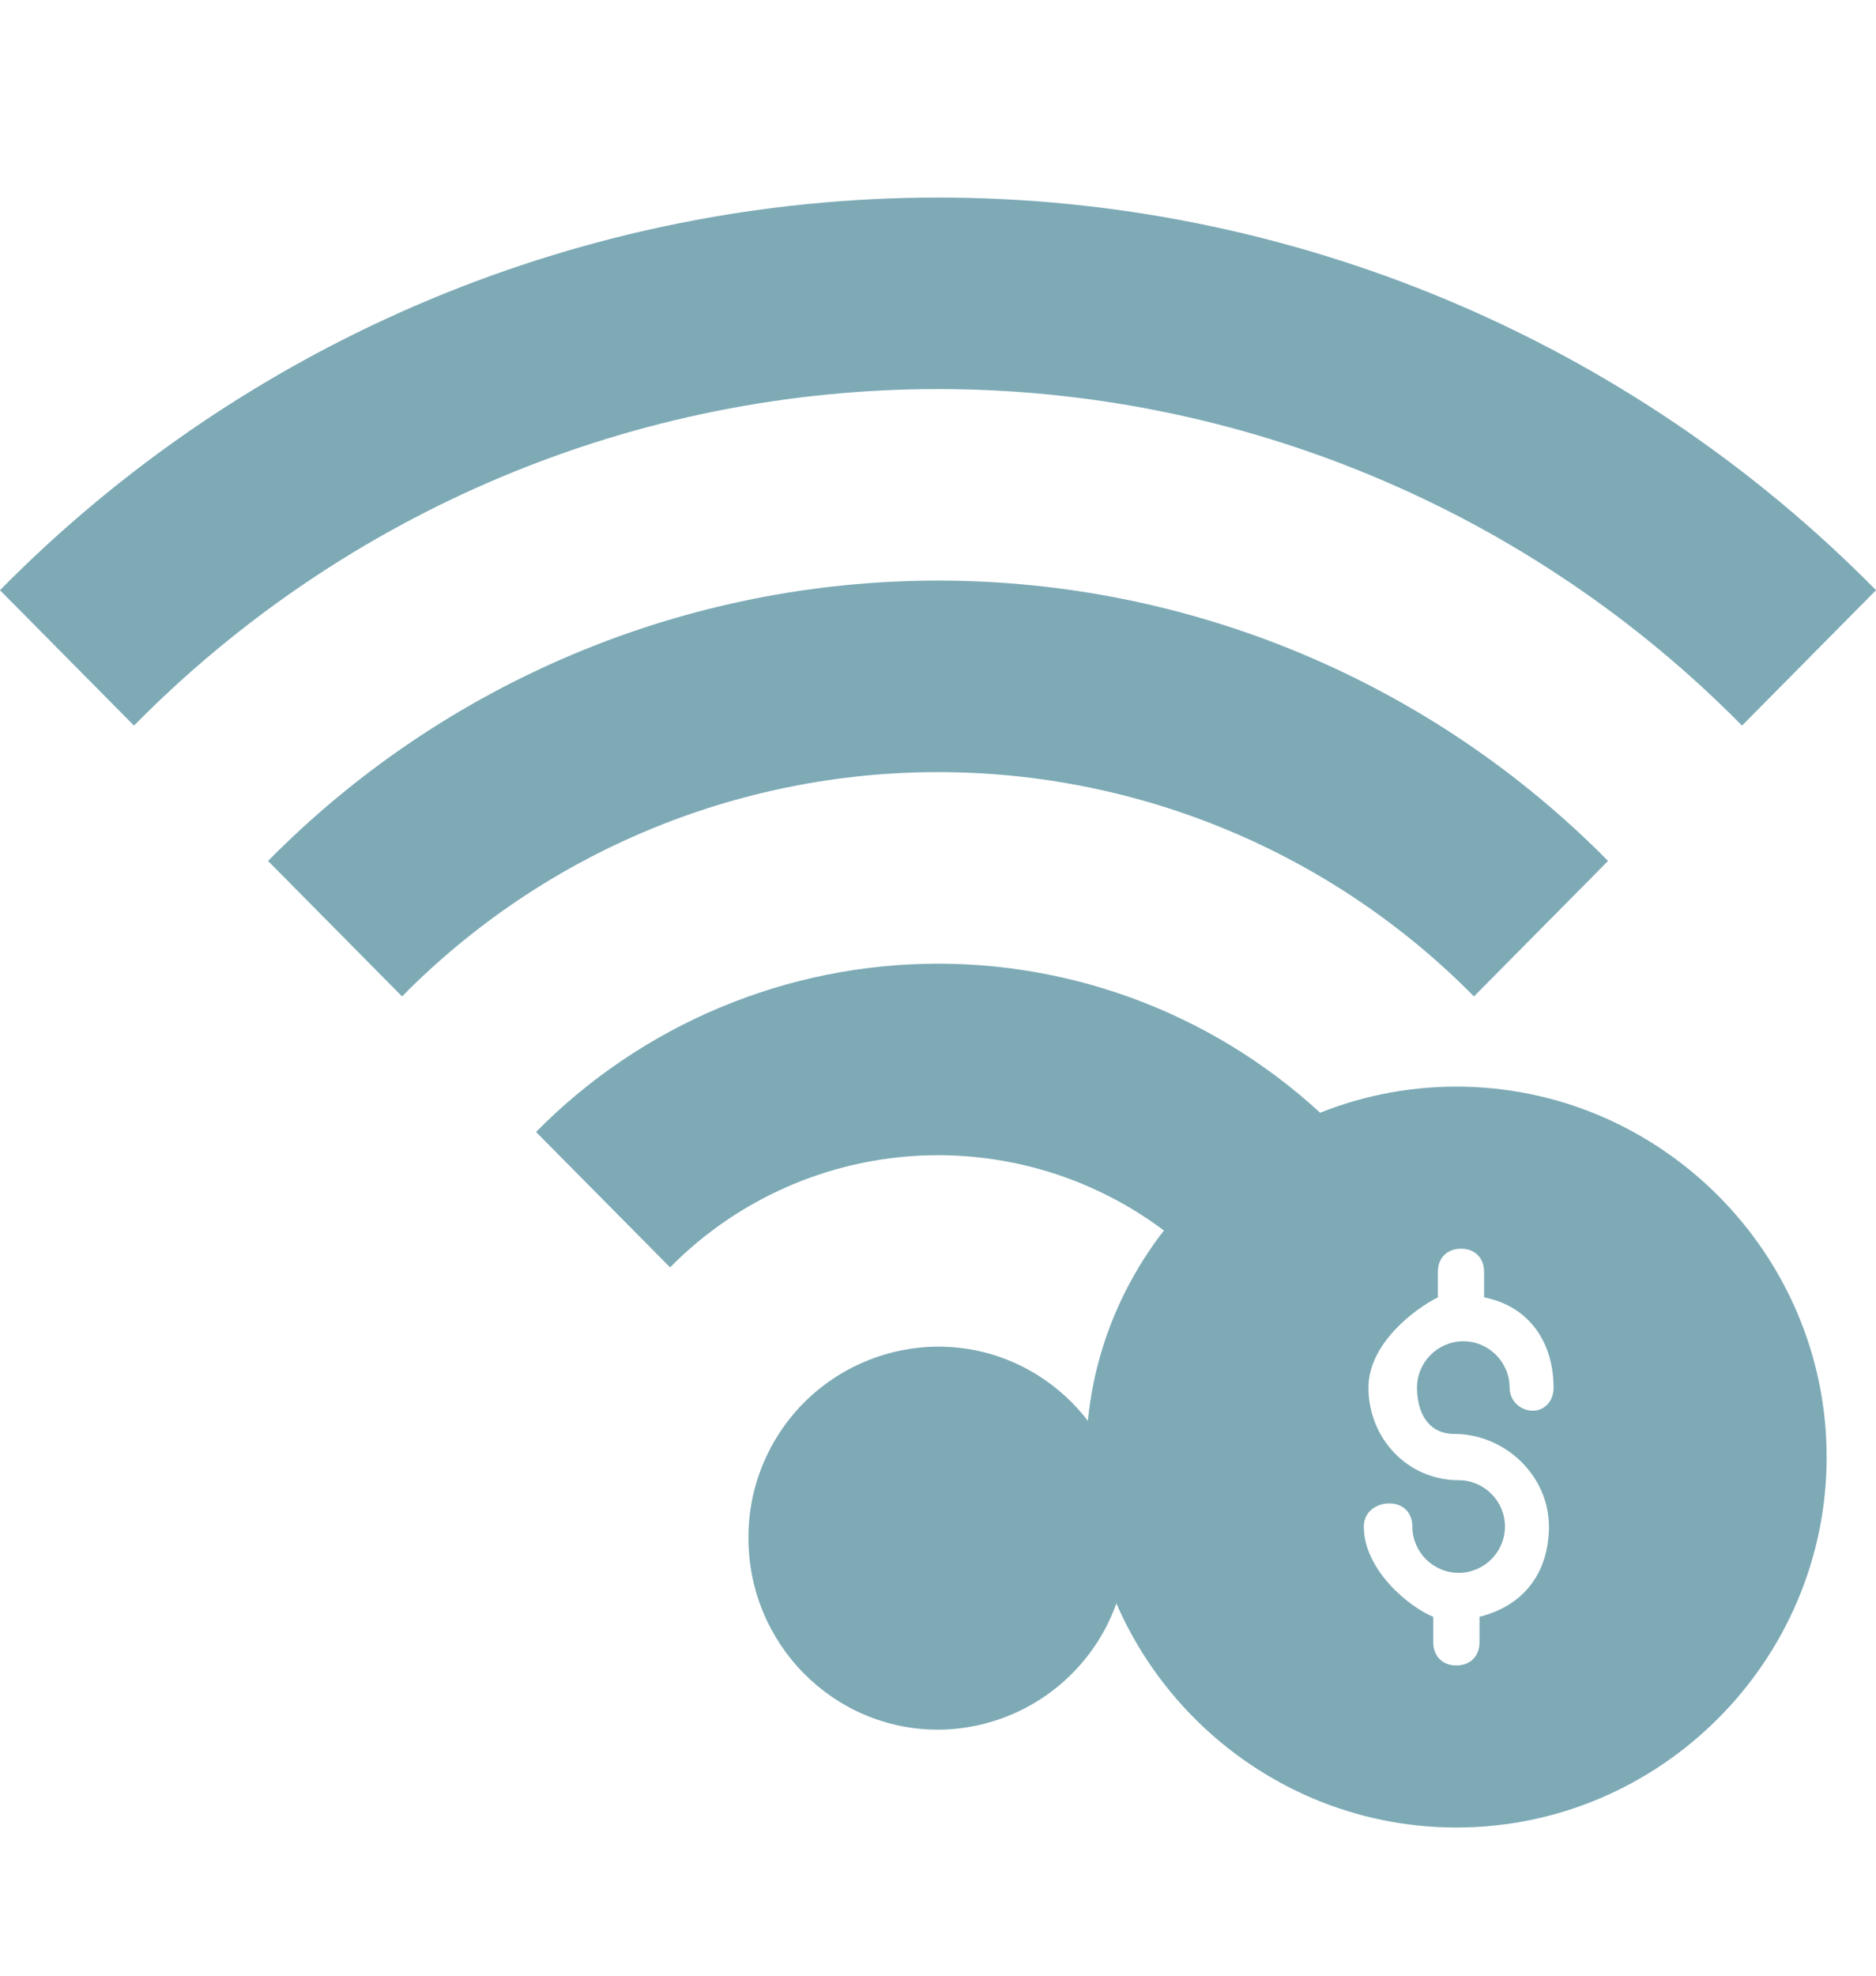 <svg width="38" height="40" viewBox="0 0 38 40" fill="none" xmlns="http://www.w3.org/2000/svg">
<path d="M19.001 27.264C18.494 27.267 17.993 27.369 17.526 27.565C17.058 27.761 16.634 28.047 16.277 28.407C15.921 28.767 15.639 29.194 15.447 29.663C15.255 30.133 15.158 30.635 15.161 31.142C15.161 33.282 16.88 35.019 19.001 35.019C19.508 35.017 20.009 34.914 20.476 34.718C20.943 34.522 21.367 34.236 21.723 33.876C22.08 33.515 22.362 33.089 22.553 32.62C22.745 32.151 22.842 31.648 22.84 31.142C22.84 29 21.122 27.264 19.001 27.264ZM10.858 22.918L13.573 25.659C14.282 24.94 15.127 24.369 16.059 23.979C16.991 23.589 17.992 23.388 19.002 23.388C20.012 23.388 21.012 23.589 21.945 23.979C22.877 24.369 23.722 24.94 24.431 25.659L27.143 22.918C26.08 21.839 24.812 20.982 23.414 20.397C22.016 19.812 20.516 19.511 19.001 19.511C17.486 19.511 15.986 19.812 14.588 20.397C13.19 20.982 11.922 21.839 10.858 22.918ZM5.43 17.431L8.144 20.173C9.563 18.734 11.253 17.592 13.116 16.813C14.98 16.033 16.98 15.632 19 15.632C21.02 15.632 23.02 16.033 24.884 16.813C26.747 17.592 28.437 18.734 29.856 20.173L32.572 17.431C30.799 15.633 28.686 14.206 26.356 13.231C24.026 12.257 21.526 11.755 19.001 11.755C16.476 11.755 13.976 12.257 11.646 13.231C9.316 14.206 7.203 15.633 5.43 17.431ZM0 11.949L2.714 14.69C4.842 12.532 7.377 10.819 10.173 9.649C12.969 8.479 15.969 7.877 19 7.877C22.031 7.877 25.031 8.479 27.827 9.649C30.623 10.819 33.158 12.532 35.286 14.69L38 11.949C35.518 9.431 32.56 7.432 29.298 6.067C26.036 4.703 22.536 4 19 4C15.464 4 11.964 4.703 8.702 6.067C5.44 7.432 2.482 9.431 0 11.949Z" fill="#9DD5E3"/>
<path d="M19.001 27.264C18.494 27.267 17.993 27.369 17.526 27.565C17.058 27.761 16.634 28.047 16.277 28.407C15.921 28.767 15.639 29.194 15.447 29.663C15.255 30.133 15.158 30.635 15.161 31.142C15.161 33.282 16.88 35.019 19.001 35.019C19.508 35.017 20.009 34.914 20.476 34.718C20.943 34.522 21.367 34.236 21.723 33.876C22.08 33.515 22.362 33.089 22.553 32.62C22.745 32.151 22.842 31.648 22.84 31.142C22.84 29 21.122 27.264 19.001 27.264ZM10.858 22.918L13.573 25.659C14.282 24.94 15.127 24.369 16.059 23.979C16.991 23.589 17.992 23.388 19.002 23.388C20.012 23.388 21.012 23.589 21.945 23.979C22.877 24.369 23.722 24.94 24.431 25.659L27.143 22.918C26.08 21.839 24.812 20.982 23.414 20.397C22.016 19.812 20.516 19.511 19.001 19.511C17.486 19.511 15.986 19.812 14.588 20.397C13.19 20.982 11.922 21.839 10.858 22.918ZM5.43 17.431L8.144 20.173C9.563 18.734 11.253 17.592 13.116 16.813C14.98 16.033 16.98 15.632 19 15.632C21.02 15.632 23.02 16.033 24.884 16.813C26.747 17.592 28.437 18.734 29.856 20.173L32.572 17.431C30.799 15.633 28.686 14.206 26.356 13.231C24.026 12.257 21.526 11.755 19.001 11.755C16.476 11.755 13.976 12.257 11.646 13.231C9.316 14.206 7.203 15.633 5.43 17.431ZM0 11.949L2.714 14.69C4.842 12.532 7.377 10.819 10.173 9.649C12.969 8.479 15.969 7.877 19 7.877C22.031 7.877 25.031 8.479 27.827 9.649C30.623 10.819 33.158 12.532 35.286 14.69L38 11.949C35.518 9.431 32.56 7.432 29.298 6.067C26.036 4.703 22.536 4 19 4C15.464 4 11.964 4.703 8.702 6.067C5.44 7.432 2.482 9.431 0 11.949Z" fill="black" fill-opacity="0.2"/>
<path d="M29.5 22C25.375 22 22 25.375 22 29.5C22 33.625 25.375 37 29.5 37C33.625 37 37 33.625 37 29.5C37 25.375 33.625 22 29.5 22ZM29.453 29.031C30.484 29.031 31.375 29.875 31.375 30.906C31.375 31.797 30.906 32.5 29.969 32.734V33.25C29.969 33.531 29.781 33.719 29.5 33.719C29.219 33.719 29.031 33.531 29.031 33.25V32.734C28.562 32.547 27.625 31.797 27.625 30.906C27.625 30.625 27.859 30.438 28.141 30.438C28.422 30.438 28.609 30.625 28.609 30.906C28.609 31.422 29.031 31.844 29.547 31.844C30.062 31.844 30.484 31.422 30.484 30.906C30.484 30.391 30.062 29.969 29.547 29.969C28.516 29.969 27.719 29.125 27.719 28.094C27.719 27.203 28.656 26.5 29.125 26.266V25.75C29.125 25.469 29.312 25.281 29.594 25.281C29.875 25.281 30.062 25.469 30.062 25.75V26.266C31 26.453 31.469 27.203 31.469 28.094C31.469 28.375 31.281 28.562 31.047 28.562C30.812 28.562 30.578 28.375 30.578 28.094C30.578 27.578 30.156 27.156 29.641 27.156C29.125 27.156 28.703 27.578 28.703 28.094C28.703 28.609 28.938 29.031 29.453 29.031Z" fill="#9DD5E3"/>
<path d="M29.5 22C25.375 22 22 25.375 22 29.5C22 33.625 25.375 37 29.5 37C33.625 37 37 33.625 37 29.5C37 25.375 33.625 22 29.5 22ZM29.453 29.031C30.484 29.031 31.375 29.875 31.375 30.906C31.375 31.797 30.906 32.5 29.969 32.734V33.25C29.969 33.531 29.781 33.719 29.5 33.719C29.219 33.719 29.031 33.531 29.031 33.25V32.734C28.562 32.547 27.625 31.797 27.625 30.906C27.625 30.625 27.859 30.438 28.141 30.438C28.422 30.438 28.609 30.625 28.609 30.906C28.609 31.422 29.031 31.844 29.547 31.844C30.062 31.844 30.484 31.422 30.484 30.906C30.484 30.391 30.062 29.969 29.547 29.969C28.516 29.969 27.719 29.125 27.719 28.094C27.719 27.203 28.656 26.5 29.125 26.266V25.75C29.125 25.469 29.312 25.281 29.594 25.281C29.875 25.281 30.062 25.469 30.062 25.75V26.266C31 26.453 31.469 27.203 31.469 28.094C31.469 28.375 31.281 28.562 31.047 28.562C30.812 28.562 30.578 28.375 30.578 28.094C30.578 27.578 30.156 27.156 29.641 27.156C29.125 27.156 28.703 27.578 28.703 28.094C28.703 28.609 28.938 29.031 29.453 29.031Z" fill="black" fill-opacity="0.2"/>
</svg>
